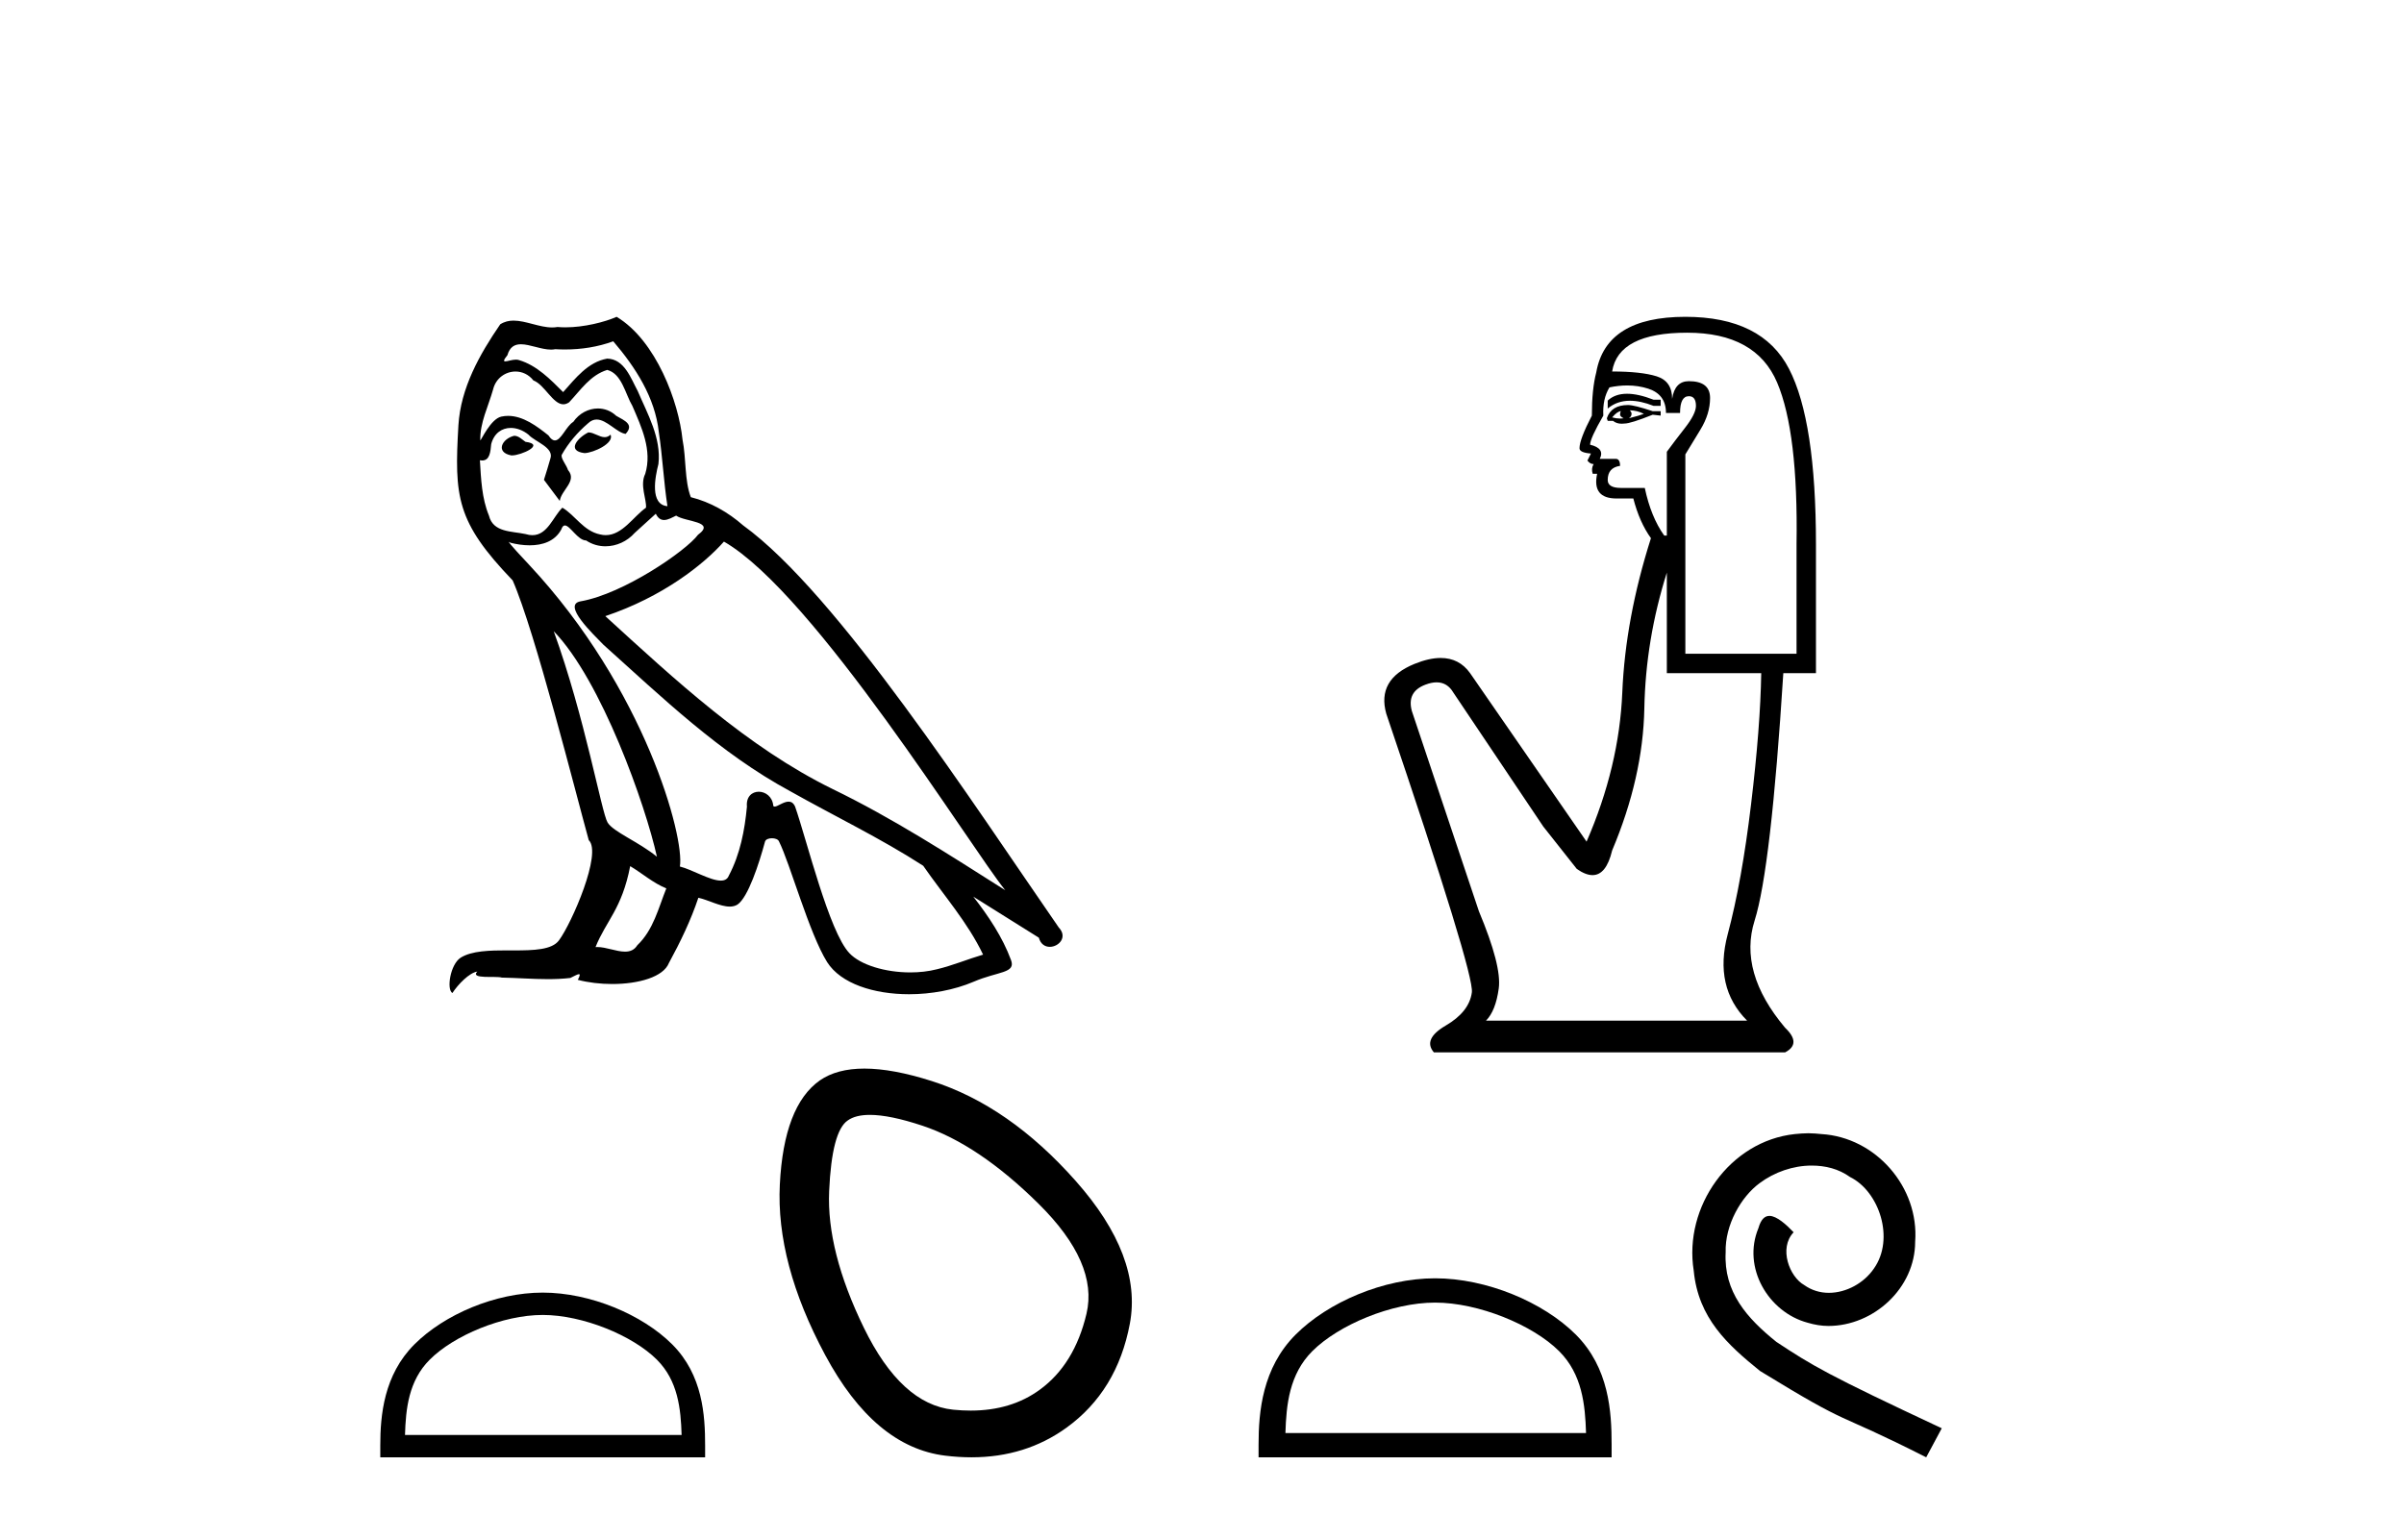 <?xml version='1.0' encoding='UTF-8' standalone='yes'?><svg xmlns='http://www.w3.org/2000/svg' xmlns:xlink='http://www.w3.org/1999/xlink' width='64.0' height='41.0' ><path d='M 15.664 11.515 C 15.393 11.645 15.062 12.006 15.563 12.067 C 15.804 12.057 16.356 11.806 16.255 11.575 L 16.255 11.575 C 16.203 11.624 16.151 11.642 16.097 11.642 C 15.955 11.642 15.81 11.515 15.664 11.515 ZM 13.688 11.605 C 13.358 11.686 13.187 12.046 13.608 12.127 C 13.615 12.127 13.622 12.128 13.63 12.128 C 13.873 12.128 14.533 11.834 13.989 11.766 C 13.899 11.706 13.809 11.605 13.688 11.605 ZM 16.326 9.089 C 16.917 9.78 17.438 10.583 17.539 11.505 C 17.639 12.167 17.669 12.829 17.769 13.48 C 17.298 13.44 17.438 12.708 17.529 12.357 C 17.609 11.665 17.238 11.024 16.977 10.412 C 16.797 10.081 16.626 9.56 16.165 9.55 C 15.654 9.64 15.323 10.071 14.992 10.442 C 14.651 10.101 14.29 9.73 13.819 9.59 C 13.794 9.581 13.766 9.577 13.737 9.577 C 13.632 9.577 13.508 9.624 13.451 9.624 C 13.402 9.624 13.403 9.589 13.508 9.46 C 13.572 9.235 13.704 9.168 13.868 9.168 C 14.106 9.168 14.411 9.31 14.669 9.31 C 14.707 9.31 14.745 9.307 14.781 9.299 C 14.866 9.304 14.951 9.307 15.036 9.307 C 15.474 9.307 15.914 9.24 16.326 9.089 ZM 16.165 9.851 C 16.556 9.951 16.646 10.492 16.837 10.813 C 17.078 11.375 17.368 11.986 17.178 12.618 C 17.027 12.919 17.218 13.3 17.198 13.52 C 16.863 13.755 16.57 14.251 16.126 14.251 C 16.077 14.251 16.027 14.245 15.975 14.232 C 15.533 14.142 15.313 13.721 14.972 13.52 C 14.725 13.758 14.579 14.252 14.173 14.252 C 14.117 14.252 14.056 14.243 13.989 14.222 C 13.618 14.142 13.127 14.182 13.017 13.731 C 12.826 13.27 12.806 12.758 12.776 12.257 L 12.776 12.257 C 12.798 12.261 12.818 12.263 12.837 12.263 C 13.04 12.263 13.058 12.028 13.077 11.826 C 13.155 11.532 13.365 11.396 13.599 11.396 C 13.756 11.396 13.924 11.458 14.069 11.575 C 14.24 11.766 14.761 11.916 14.651 12.217 C 14.601 12.397 14.541 12.588 14.481 12.778 L 14.902 13.34 C 14.942 13.049 15.373 12.809 15.122 12.518 C 15.082 12.387 14.932 12.217 14.952 12.117 C 15.132 11.796 15.373 11.515 15.654 11.274 C 15.73 11.201 15.807 11.172 15.884 11.172 C 16.152 11.172 16.423 11.524 16.656 11.555 C 16.887 11.304 16.636 11.204 16.406 11.074 C 16.263 10.939 16.09 10.878 15.918 10.878 C 15.667 10.878 15.417 11.008 15.263 11.234 C 15.072 11.349 14.94 11.729 14.772 11.729 C 14.72 11.729 14.663 11.691 14.601 11.595 C 14.295 11.35 13.928 11.075 13.526 11.075 C 13.468 11.075 13.408 11.081 13.348 11.094 C 13.064 11.153 12.809 11.727 12.787 11.727 C 12.787 11.727 12.786 11.726 12.786 11.726 C 12.776 11.254 12.997 10.833 13.127 10.372 C 13.2 10.069 13.459 9.894 13.724 9.894 C 13.898 9.894 14.073 9.969 14.2 10.131 C 14.498 10.242 14.717 10.767 14.998 10.767 C 15.047 10.767 15.098 10.75 15.152 10.713 C 15.463 10.382 15.714 9.991 16.165 9.851 ZM 14.741 16.809 C 16.015 18.123 17.188 21.452 17.489 22.815 C 16.997 22.414 16.326 22.154 16.175 21.903 C 16.015 21.642 15.574 19.105 14.741 16.809 ZM 19.273 14.423 C 21.68 15.807 25.871 22.615 26.763 23.708 C 25.259 22.755 23.775 21.793 22.161 21.01 C 19.895 19.898 17.96 18.093 16.115 16.408 C 17.639 15.897 18.732 15.034 19.273 14.423 ZM 16.777 23.066 C 17.098 23.257 17.388 23.517 17.739 23.658 C 17.529 24.179 17.398 24.761 16.967 25.172 C 16.886 25.302 16.771 25.343 16.639 25.343 C 16.411 25.343 16.134 25.22 15.902 25.22 C 15.886 25.22 15.87 25.221 15.854 25.222 C 16.135 24.52 16.556 24.209 16.777 23.066 ZM 17.459 13.681 C 17.519 13.807 17.597 13.848 17.679 13.848 C 17.787 13.848 17.903 13.777 18 13.731 C 18.241 13.901 19.073 13.881 18.582 14.242 C 18.271 14.663 16.609 15.812 15.456 16.014 C 14.957 16.102 15.794 16.889 16.065 17.17 C 17.629 18.574 19.163 20.058 21.038 21.071 C 22.211 21.732 23.445 22.324 24.578 23.056 C 25.119 23.838 25.761 24.56 26.172 25.422 C 25.761 25.543 25.36 25.713 24.939 25.813 C 24.716 25.87 24.476 25.896 24.234 25.896 C 23.572 25.896 22.906 25.698 22.612 25.382 C 22.071 24.811 21.479 22.374 21.168 21.482 C 21.124 21.381 21.062 21.348 20.994 21.348 C 20.858 21.348 20.701 21.48 20.624 21.48 C 20.608 21.48 20.595 21.475 20.587 21.462 C 20.567 21.215 20.377 21.084 20.2 21.084 C 20.024 21.084 19.86 21.212 19.885 21.482 C 19.825 22.113 19.705 22.745 19.404 23.317 C 19.367 23.414 19.29 23.451 19.189 23.451 C 18.904 23.451 18.426 23.157 18.1 23.076 C 18.231 22.304 17.178 18.353 14.09 15.045 C 13.982 14.928 13.511 14.432 13.552 14.432 C 13.557 14.432 13.568 14.438 13.588 14.453 C 13.746 14.494 13.924 14.522 14.101 14.522 C 14.439 14.522 14.77 14.418 14.942 14.102 C 14.968 14.024 15.001 13.993 15.039 13.993 C 15.176 13.993 15.384 14.393 15.604 14.393 C 15.763 14.499 15.941 14.548 16.118 14.548 C 16.409 14.548 16.698 14.417 16.897 14.192 C 17.088 14.022 17.268 13.851 17.459 13.681 ZM 16.416 8.437 C 16.101 8.577 15.549 8.717 15.053 8.717 C 14.981 8.717 14.91 8.714 14.842 8.708 C 14.795 8.716 14.747 8.72 14.699 8.72 C 14.361 8.72 13.998 8.538 13.671 8.538 C 13.547 8.538 13.428 8.565 13.317 8.637 C 12.766 9.439 12.265 10.332 12.204 11.325 C 12.094 13.23 12.144 13.891 13.648 15.456 C 14.24 16.799 15.343 21.181 15.674 22.374 C 16.035 22.715 15.223 24.58 14.882 25.041 C 14.696 25.297 14.207 25.31 13.682 25.31 C 13.625 25.31 13.568 25.309 13.51 25.309 C 13.038 25.309 12.56 25.319 12.265 25.503 C 11.984 25.683 11.884 26.355 12.044 26.445 C 12.194 26.214 12.495 25.904 12.706 25.874 L 12.706 25.874 C 12.505 26.084 13.207 25.984 13.358 26.034 C 13.763 26.041 14.173 26.075 14.585 26.075 C 14.784 26.075 14.983 26.067 15.182 26.044 C 15.273 26.004 15.369 25.943 15.412 25.943 C 15.444 25.943 15.444 25.98 15.383 26.094 C 15.667 26.168 15.986 26.205 16.298 26.205 C 16.999 26.205 17.664 26.018 17.809 25.643 C 18.11 25.091 18.391 24.51 18.592 23.908 C 18.848 23.963 19.169 24.143 19.427 24.143 C 19.503 24.143 19.573 24.127 19.634 24.089 C 19.915 23.898 20.206 23.006 20.366 22.414 C 20.382 22.353 20.465 22.323 20.55 22.323 C 20.631 22.323 20.713 22.35 20.737 22.404 C 21.038 23.006 21.539 24.851 22.021 25.623 C 22.384 26.195 23.264 26.477 24.201 26.477 C 24.79 26.477 25.402 26.365 25.921 26.144 C 26.573 25.863 27.054 25.924 26.914 25.563 C 26.693 24.961 26.312 24.39 25.911 23.878 L 25.911 23.878 C 26.493 24.239 27.074 24.61 27.656 24.971 C 27.704 25.146 27.824 25.215 27.948 25.215 C 28.185 25.215 28.432 24.958 28.187 24.7 C 25.911 21.412 22.291 15.807 19.785 13.992 C 19.384 13.641 18.912 13.37 18.391 13.24 C 18.221 12.798 18.271 12.207 18.17 11.706 C 18.07 10.713 17.469 9.069 16.416 8.437 Z' style='fill:#000000;stroke:none' /><path d='M 14.448 35.018 C 15.512 35.018 16.843 35.564 17.488 36.209 C 18.051 36.772 18.125 37.52 18.146 38.214 L 10.782 38.214 C 10.803 37.52 10.877 36.772 11.44 36.209 C 12.084 35.564 13.385 35.018 14.448 35.018 ZM 14.448 34.423 C 13.186 34.423 11.829 35.006 11.033 35.801 C 10.217 36.617 10.124 37.692 10.124 38.496 L 10.124 38.809 L 18.772 38.809 L 18.772 38.496 C 18.772 37.692 18.711 36.617 17.895 35.801 C 17.099 35.006 15.71 34.423 14.448 34.423 Z' style='fill:#000000;stroke:none' /><path d='M 23.158 29.69 Q 23.689 29.69 24.559 29.979 Q 26.05 30.476 27.648 32.056 Q 29.245 33.636 28.925 34.985 Q 28.606 36.334 27.683 37.008 Q 26.921 37.565 25.843 37.565 Q 25.616 37.565 25.376 37.541 Q 23.991 37.399 22.997 35.357 Q 22.003 33.316 22.074 31.719 Q 22.145 30.121 22.571 29.837 Q 22.778 29.69 23.158 29.69 ZM 23.012 28.457 Q 22.281 28.457 21.826 28.772 Q 20.867 29.447 20.761 31.541 Q 20.654 33.636 21.968 36.085 Q 23.281 38.534 25.163 38.765 Q 25.522 38.809 25.863 38.809 Q 27.302 38.809 28.393 38.02 Q 29.742 37.044 30.079 35.251 Q 30.416 33.458 28.641 31.453 Q 26.867 29.447 24.808 28.79 Q 23.764 28.457 23.012 28.457 Z' style='fill:#000000;stroke:none' /><path d='M 43.316 10.486 Q 42.996 10.486 42.801 10.668 L 42.801 10.88 Q 43.048 10.672 43.394 10.672 Q 43.675 10.672 44.023 10.809 L 44.211 10.809 L 44.211 10.645 L 44.023 10.645 Q 43.615 10.486 43.316 10.486 ZM 43.389 10.927 Q 43.576 10.927 43.764 11.021 Q 43.647 11.068 43.365 11.138 Q 43.436 11.091 43.436 11.021 Q 43.436 10.974 43.389 10.927 ZM 43.154 10.95 Q 43.13 10.974 43.13 11.044 Q 43.13 11.091 43.224 11.138 Q 43.177 11.146 43.128 11.146 Q 43.028 11.146 42.919 11.115 Q 43.06 10.95 43.154 10.95 ZM 43.342 10.786 Q 42.895 10.786 42.778 11.138 L 42.801 11.208 L 42.942 11.208 Q 43.036 11.284 43.175 11.284 Q 43.21 11.284 43.248 11.279 Q 43.412 11.279 43.999 11.044 L 44.211 11.068 L 44.211 10.95 L 43.999 10.95 Q 43.506 10.786 43.342 10.786 ZM 43.321 10.265 Q 43.616 10.265 43.882 10.351 Q 44.352 10.504 44.352 10.997 L 44.727 10.997 Q 44.727 10.551 44.962 10.551 Q 45.15 10.551 45.15 10.809 Q 45.15 11.021 44.857 11.396 Q 44.563 11.772 44.375 12.031 L 44.375 14.262 L 44.305 14.262 Q 43.952 13.769 43.788 12.994 L 43.154 12.994 Q 42.801 12.994 42.801 12.782 Q 42.801 12.453 43.13 12.406 Q 43.13 12.219 43.013 12.219 L 42.59 12.219 Q 42.731 11.937 42.332 11.843 Q 42.332 11.678 42.684 11.068 Q 42.66 10.621 42.848 10.316 Q 43.093 10.265 43.321 10.265 ZM 44.915 8.86 Q 46.747 8.86 47.311 10.187 Q 47.875 11.514 47.828 14.497 L 47.828 17.41 L 44.868 17.41 L 44.868 12.101 Q 45.009 11.866 45.268 11.443 Q 45.526 11.021 45.526 10.598 Q 45.526 10.151 44.962 10.151 Q 44.586 10.151 44.516 10.621 Q 44.516 10.151 44.105 10.022 Q 43.694 9.893 42.919 9.893 Q 43.083 8.86 44.915 8.86 ZM 44.375 15.249 L 44.375 17.926 L 46.888 17.926 Q 46.865 19.359 46.618 21.414 Q 46.372 23.47 45.996 24.879 Q 45.62 26.288 46.513 27.181 L 39.56 27.181 Q 39.818 26.922 39.9 26.324 Q 39.983 25.725 39.372 24.268 L 37.587 18.936 Q 37.446 18.42 37.951 18.232 Q 38.113 18.171 38.246 18.171 Q 38.531 18.171 38.691 18.443 L 41.087 22.013 L 41.979 23.141 Q 42.214 23.305 42.397 23.305 Q 42.762 23.305 42.919 22.648 Q 43.741 20.698 43.776 18.866 Q 43.811 17.034 44.375 15.249 ZM 44.868 8.437 Q 42.754 8.437 42.496 9.917 Q 42.379 10.363 42.379 11.068 Q 42.05 11.702 42.05 11.937 Q 42.05 12.054 42.355 12.078 L 42.261 12.265 Q 42.332 12.359 42.426 12.359 Q 42.355 12.477 42.402 12.618 L 42.519 12.618 Q 42.379 13.275 43.036 13.275 L 43.483 13.275 Q 43.647 13.91 43.952 14.332 Q 43.271 16.47 43.189 18.443 Q 43.107 20.416 42.238 22.413 L 39.137 17.926 Q 38.848 17.522 38.354 17.522 Q 38.046 17.522 37.657 17.68 Q 36.647 18.091 36.906 19.007 Q 39.255 25.936 39.184 26.429 Q 39.114 26.946 38.491 27.31 Q 37.869 27.674 38.174 28.026 L 47.523 28.026 Q 47.969 27.792 47.523 27.369 Q 46.278 25.889 46.712 24.515 Q 47.147 23.141 47.476 17.926 L 48.345 17.926 L 48.345 14.497 Q 48.345 11.208 47.628 9.823 Q 46.912 8.437 44.868 8.437 Z' style='fill:#000000;stroke:none' /><path d='M 38.205 34.689 C 39.361 34.689 40.808 35.283 41.508 35.983 C 42.121 36.596 42.201 37.408 42.224 38.162 L 34.221 38.162 C 34.244 37.408 34.324 36.596 34.936 35.983 C 35.636 35.283 37.049 34.689 38.205 34.689 ZM 38.205 34.042 C 36.834 34.042 35.358 34.676 34.494 35.54 C 33.607 36.427 33.506 37.595 33.506 38.469 L 33.506 38.809 L 42.905 38.809 L 42.905 38.469 C 42.905 37.595 42.838 36.427 41.951 35.54 C 41.086 34.676 39.577 34.042 38.205 34.042 Z' style='fill:#000000;stroke:none' /><path d='M 48.142 30.179 C 48.022 30.179 47.902 30.19 47.782 30.201 C 46.05 30.386 44.818 32.14 45.091 33.84 C 45.211 35.104 45.995 35.813 46.856 36.51 C 49.417 38.079 48.698 37.502 51.28 38.809 L 51.694 38.036 C 48.621 36.597 48.251 36.368 47.292 35.736 C 46.507 35.104 45.886 34.407 45.941 33.35 C 45.919 32.62 46.355 31.868 46.845 31.508 C 47.238 31.214 47.739 31.04 48.229 31.04 C 48.6 31.04 48.948 31.127 49.253 31.345 C 50.027 31.726 50.452 32.99 49.885 33.786 C 49.624 34.167 49.155 34.429 48.687 34.429 C 48.458 34.429 48.229 34.363 48.033 34.222 C 47.641 34.004 47.347 33.241 47.75 32.816 C 47.564 32.62 47.303 32.38 47.107 32.38 C 46.976 32.38 46.878 32.478 46.813 32.707 C 46.377 33.753 47.074 34.941 48.12 35.224 C 48.305 35.279 48.491 35.311 48.676 35.311 C 49.875 35.311 50.986 34.309 50.986 33.067 C 51.095 31.617 49.94 30.288 48.491 30.201 C 48.382 30.19 48.262 30.179 48.142 30.179 Z' style='fill:#000000;stroke:none' /></svg>